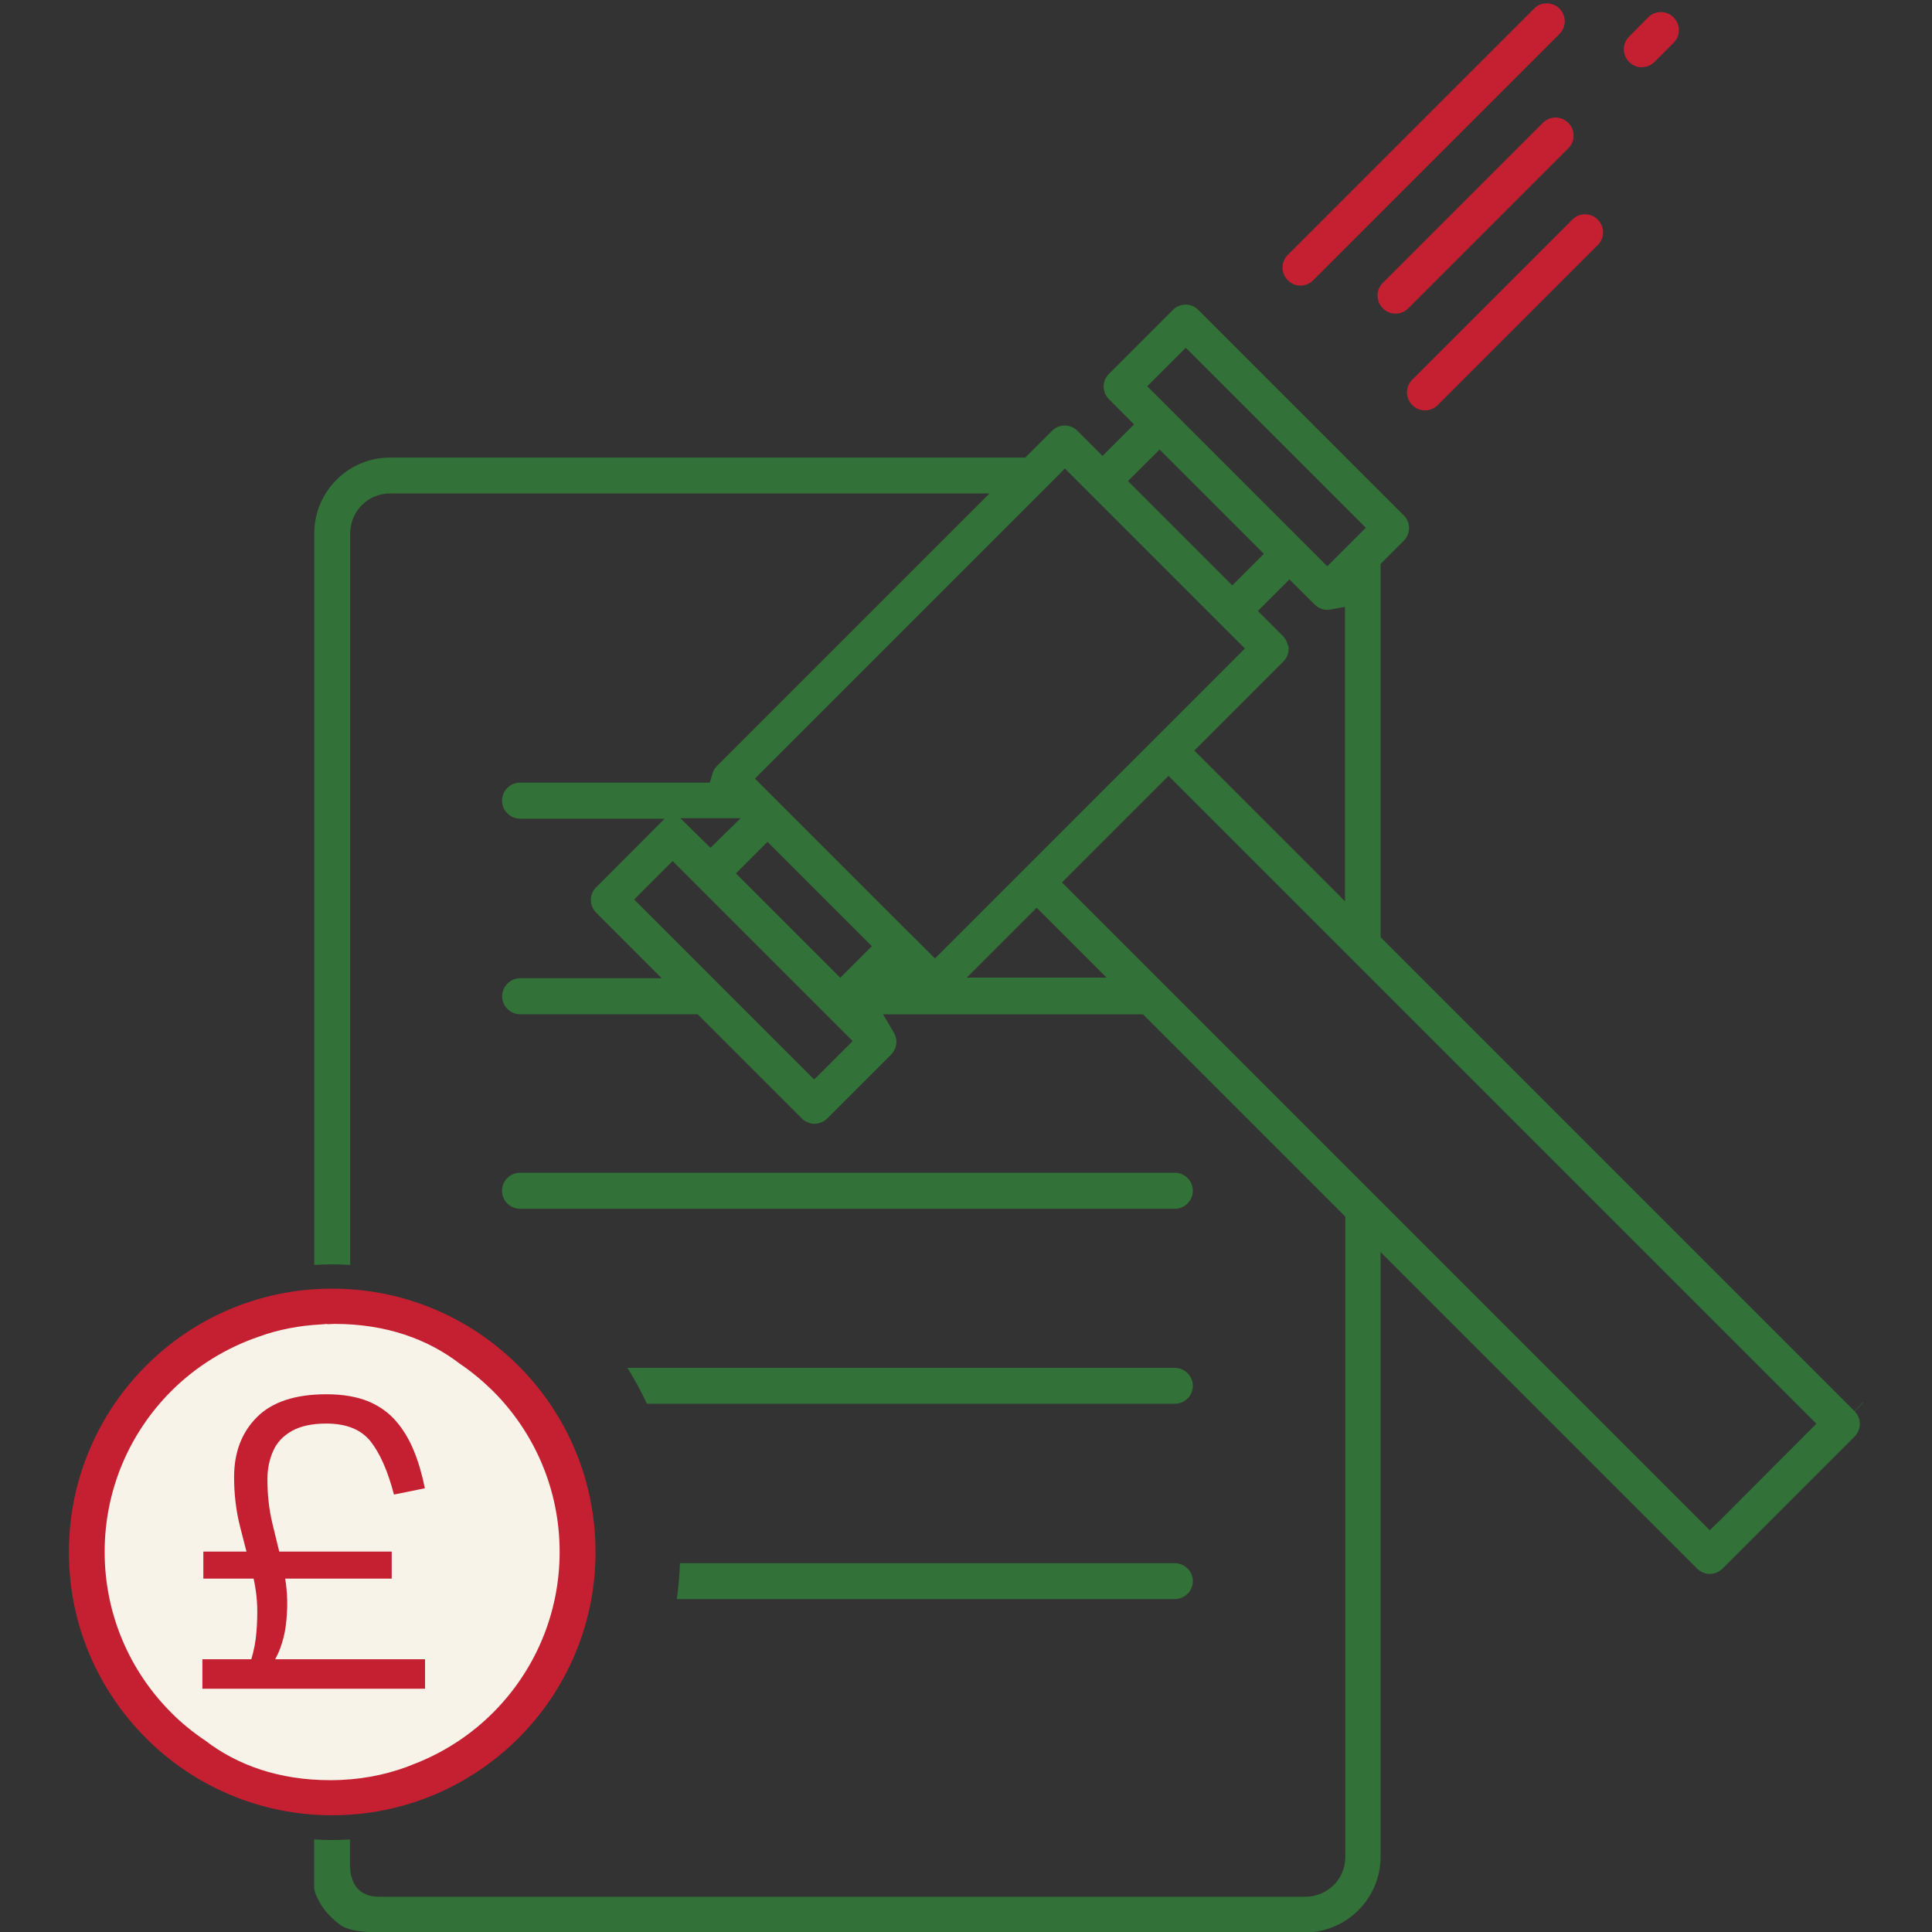<?xml version="1.0" encoding="UTF-8"?>
<svg id="a" data-name="Layer 1" xmlns="http://www.w3.org/2000/svg" viewBox="0 0 120 120">
  <rect x="0" y="0" width="120" height="120" fill="#333333" stroke="none"/>
  <defs>
    <style>
      .b {
        fill: #f8f3e9;
      }

      .c {
        fill: #c42032;
      }

      .d {
        fill: none;
      }

      .e {
        fill: #327137;
      }
    </style>
  </defs>
  <circle class="b" cx="20.63" cy="96.53" r="15.24"/>
  <g>
    <polygon class="d" points="43.6 52.14 44.13 52.66 46 50.82 44.15 50.82 44.11 50.82 42.26 50.82 43.58 52.12 43.6 52.14"/>
    <polygon class="d" points="66.14 29.11 65.61 29.65 46.89 48.36 48.49 49.96 48.49 49.96 56.51 57.98 58.07 59.55 77.32 40.29 66.14 29.11"/>
    <polygon class="d" points="45.71 54.25 46.24 54.78 52.19 60.73 54.14 58.77 47.67 52.29 45.71 54.25"/>
    <polygon class="d" points="48.81 60.5 48.28 61.04 48.81 60.5 41.78 53.47 39.39 55.87 50.57 67.05 52.96 64.66 51.42 63.11 48.81 60.5"/>
    <polygon class="d" points="65.96 54.81 106.2 95.04 106.74 94.51 112.82 88.42 72.58 48.19 65.96 54.81"/>
    <polygon class="d" points="78.51 34.41 72.03 27.93 71.49 28.46 70.07 29.89 76.55 36.37 78.51 34.41"/>
    <polygon class="d" points="64.39 56.38 60.05 60.72 61.88 60.72 68.73 60.72 67.43 59.43 64.39 56.38"/>
    <polygon class="d" points="84.83 32.79 73.64 21.61 73.11 22.14 71.25 24 82.43 35.18 84.83 32.79"/>
    <polygon class="d" points="82.79 117.05 82.79 117.05 82.78 117.06 82.79 117.05"/>
    <path class="d" d="M74.16,46.61l9.36,9.36v-18.29l-.9.17c-.08.01-.14.02-.19.02-.29,0-.58-.12-.79-.33h0s-1.57-1.56-1.57-1.56l-1.96,1.96,1.56,1.56.54-.54-.54.54c.15.15.26.36.3.57.01.07.02.14.02.22,0,.29-.12.58-.33.79l-5.53,5.53Z"/>
    <path class="e" d="M115.72,87.1l-.54.54-29.43-29.43v-23.18l1.44-1.44h0c.2-.2.33-.5.33-.79,0-.29-.12-.59-.33-.79h0s-12.76-12.76-12.76-12.76c-.2-.21-.5-.33-.79-.33-.29,0-.59.12-.79.33l-3.97,3.97c-.22.22-.33.5-.33.79,0,.29.11.57.33.79l1.56,1.56-1.96,1.96-1.56-1.56c-.2-.21-.5-.33-.79-.33-.29,0-.58.12-.79.33l-1.66,1.66H24.23c-1.3,0-2.48.53-3.33,1.38h0c-.85.85-1.38,2.03-1.38,3.33v45.44c.37-.02.74-.04,1.11-.04s.75.02,1.12.04c0-19.38,0-39.97,0-44.52,0-.6,0-.92,0-.92h0c0-.68.28-1.31.72-1.75h0c.44-.45,1.07-.73,1.75-.73h37.24l-16.94,16.94c-.13.13-.22.29-.27.47l-.16.55h-11.79c-.31,0-.58.12-.79.33-.2.2-.33.48-.33.79,0,.31.12.58.33.79.2.2.48.33.79.33h8.98l-4.25,4.26c-.22.22-.33.5-.33.79,0,.29.11.57.33.79l4.07,4.07h-8.79c-.31,0-.58.12-.79.33-.2.2-.33.48-.33.79,0,.31.12.58.33.79.2.2.48.33.79.33h11.02l6.47,6.47c.2.2.5.33.79.33.29,0,.58-.12.79-.33l3.97-3.97c.2-.2.33-.5.33-.79,0-.19-.06-.39-.16-.57l-.67-1.14h16.14l12.57,12.57v39.77h0c0,.68-.28,1.31-.72,1.75h0s0,0,0,0h-.01s0,0,0,0c-.44.44-1.06.72-1.75.72H23.53c-.29,0-.58-.04-.85-.17-.27-.12-.51-.34-.65-.59-.1-.16-.16-.34-.21-.51-.06-.23-.07-.47-.08-.71,0-.06,0-.62,0-1.58-.37.02-.74.04-1.12.04s-.75-.02-1.11-.04v2.97c0,.07.02.2.07.35.05.15.13.33.23.51.19.36.46.71.68.92h0c.23.23.42.4.6.53.18.13.35.21.57.28.43.14,1.09.22,2.22.22h57.16c1.29,0,2.48-.53,3.33-1.38h0c.85-.85,1.38-2.03,1.38-3.32h0s0-.01,0-.02v-37.54l19.66,19.66c.2.2.5.33.79.33.29,0,.58-.12.79-.33l8.2-8.2c.22-.22.32-.5.33-.78h0c0-.29-.11-.57-.33-.79l.54-.54ZM73.11,22.14l.54-.54,11.18,11.18-2.39,2.39-11.18-11.18,1.86-1.86ZM79.99,40.08c-.04-.21-.15-.42-.3-.57l.54-.54-.54.54-1.56-1.56,1.96-1.96,1.57,1.56h0c.2.21.5.33.79.33.05,0,.12,0,.19-.02l.9-.17v18.29l-9.36-9.36,5.53-5.53c.21-.2.33-.5.33-.79,0-.07,0-.14-.02-.22ZM71.49,28.46l.53-.54,6.48,6.48-1.96,1.96-6.48-6.48,1.42-1.42ZM44.11,50.82h1.89l-1.87,1.84-.53-.52-.02-.02-1.32-1.3h1.85ZM50.57,67.05l-11.18-11.18,2.39-2.39,7.03,7.03-.54.54.54-.54,2.6,2.6,1.55,1.55-2.39,2.39ZM52.19,60.73l-5.94-5.94-.54-.54,1.96-1.96,6.48,6.48-1.96,1.96ZM56.51,57.98l-8.02-8.02h0s-1.6-1.6-1.6-1.6l18.72-18.72.53-.54,11.18,11.18-19.25,19.25-1.56-1.56ZM61.88,60.72h-1.83l4.34-4.34,3.05,3.05,1.29,1.29h-6.85ZM106.74,94.51l-.54.54-40.24-40.24,6.62-6.62,40.24,40.24-6.08,6.09Z"/>
    <path class="e" d="M73.76,86.87c.2-.2.33-.48.33-.79s-.12-.58-.33-.79c-.2-.2-.48-.33-.79-.33h-34c.45.72.85,1.46,1.21,2.23h32.79c.31,0,.58-.12.79-.33Z"/>
    <path class="e" d="M73.76,99c.2-.2.33-.48.33-.79,0-.31-.12-.58-.33-.79-.2-.2-.48-.33-.79-.33h-30.74c-.02.75-.09,1.5-.19,2.23h30.93c.31,0,.58-.12.79-.33Z"/>
    <path class="e" d="M72.97,72.84h-40.67c-.31,0-.58.12-.79.33-.2.2-.33.48-.33.79,0,.31.12.58.33.79.2.2.48.33.79.33h40.67c.31,0,.58-.12.79-.33.2-.2.33-.48.33-.79s-.12-.58-.33-.79c-.2-.2-.48-.33-.79-.33Z"/>
    <path class="c" d="M36.99,96.39s0,0,0,0c0-4.51-1.83-8.61-4.79-11.56-2.96-2.96-7.05-4.79-11.57-4.79s-8.61,1.83-11.56,4.79h0c-2.94,2.94-4.77,7.01-4.79,11.5v.03s0,.07,0,.07c0,4.5,1.84,8.58,4.79,11.53,2.95,2.96,7.05,4.79,11.56,4.79s8.61-1.83,11.57-4.79l.54.54-.54-.54c2.96-2.95,4.79-7.05,4.79-11.56ZM30.62,106.38c-1.3,1.3-2.84,2.33-4.56,3.05-.15.07-.32.12-.48.19-.1.04-.2.08-.3.12-1.41.52-2.99.83-4.77.83-3.19,0-5.78-.94-7.76-2.46-.76-.51-1.47-1.08-2.11-1.73h0c-2.56-2.56-4.14-6.09-4.14-9.99s1.58-7.43,4.14-9.99h0c1.52-1.52,3.39-2.68,5.47-3.39,1.16-.42,2.46-.68,3.87-.75l.34-.03v.02c.15,0,.3-.02.46-.02,3.21,0,5.8.95,7.79,2.48.74.5,1.42,1.07,2.05,1.69l-.16.16s0,0,0,0l.16-.16c2.56,2.56,4.14,6.09,4.14,9.99s-1.58,7.43-4.14,9.99Z"/>
    <path class="c" d="M80.77,17.74c.29,0,.57-.11.79-.33l15.3-15.3c.22-.22.33-.5.33-.79,0-.29-.11-.57-.33-.79l.54-.54-.54.54c-.21-.21-.48-.31-.76-.32h-.05c-.28,0-.55.11-.76.32l-15.3,15.3c-.22.22-.33.5-.33.79,0,.29.11.57.33.79.22.22.5.33.79.33Z"/>
    <path class="c" d="M95.83,7.63h0s-9.94,9.94-9.94,9.94c-.22.22-.33.5-.33.79,0,.29.11.57.33.79.22.22.5.33.79.33.29,0,.57-.11.79-.33h0l9.94-9.94c.22-.22.33-.5.33-.79,0-.29-.11-.57-.33-.79h0c-.22-.22-.5-.33-.79-.33-.29,0-.57.11-.79.33Z"/>
    <path class="c" d="M87.72,23.58c-.22.22-.33.5-.33.79,0,.29.11.57.33.79.22.22.5.33.79.33.29,0,.57-.11.79-.33l9.94-9.94c.22-.22.33-.5.33-.79,0-.29-.11-.57-.33-.79-.22-.22-.5-.33-.79-.33-.29,0-.57.11-.79.33l-9.94,9.94Z"/>
    <path class="c" d="M101.98,4.17c.29,0,.57-.11.79-.33h0s1.18-1.18,1.18-1.18c.22-.22.33-.5.33-.79,0-.29-.11-.57-.33-.79-.22-.22-.5-.33-.79-.33-.29,0-.57.11-.79.33h0s-1.18,1.19-1.18,1.19c-.22.22-.33.5-.33.79,0,.29.11.57.33.79.22.22.5.33.79.33Z"/>
  </g>
  <path class="c" d="M12.57,104.89v-1.83h13.83v1.83h-13.83ZM24.33,98.05h-11.7v-1.68h11.7v1.68ZM16.68,103.72l-1.26-.09c.24-.66.39-1.27.46-1.82.07-.55.1-1.12.1-1.72,0-.84-.12-1.7-.36-2.57-.24-.87-.48-1.78-.72-2.74-.24-.96-.36-1.97-.36-3.03,0-1.54.47-2.78,1.42-3.73s2.39-1.42,4.31-1.42c1.02,0,1.88.15,2.58.43.7.29,1.28.7,1.74,1.23.46.53.83,1.15,1.12,1.86.29.71.51,1.48.68,2.32l-1.92.39c-.38-1.46-.87-2.56-1.45-3.3-.59-.74-1.51-1.11-2.75-1.11-.9,0-1.62.16-2.16.47s-.93.73-1.15,1.25c-.23.52-.35,1.1-.35,1.74,0,.96.1,1.88.31,2.75s.42,1.72.62,2.55c.2.83.3,1.64.3,2.42,0,.44-.03.9-.09,1.38s-.18.95-.35,1.41c-.17.46-.42.91-.73,1.35Z"/>
</svg>